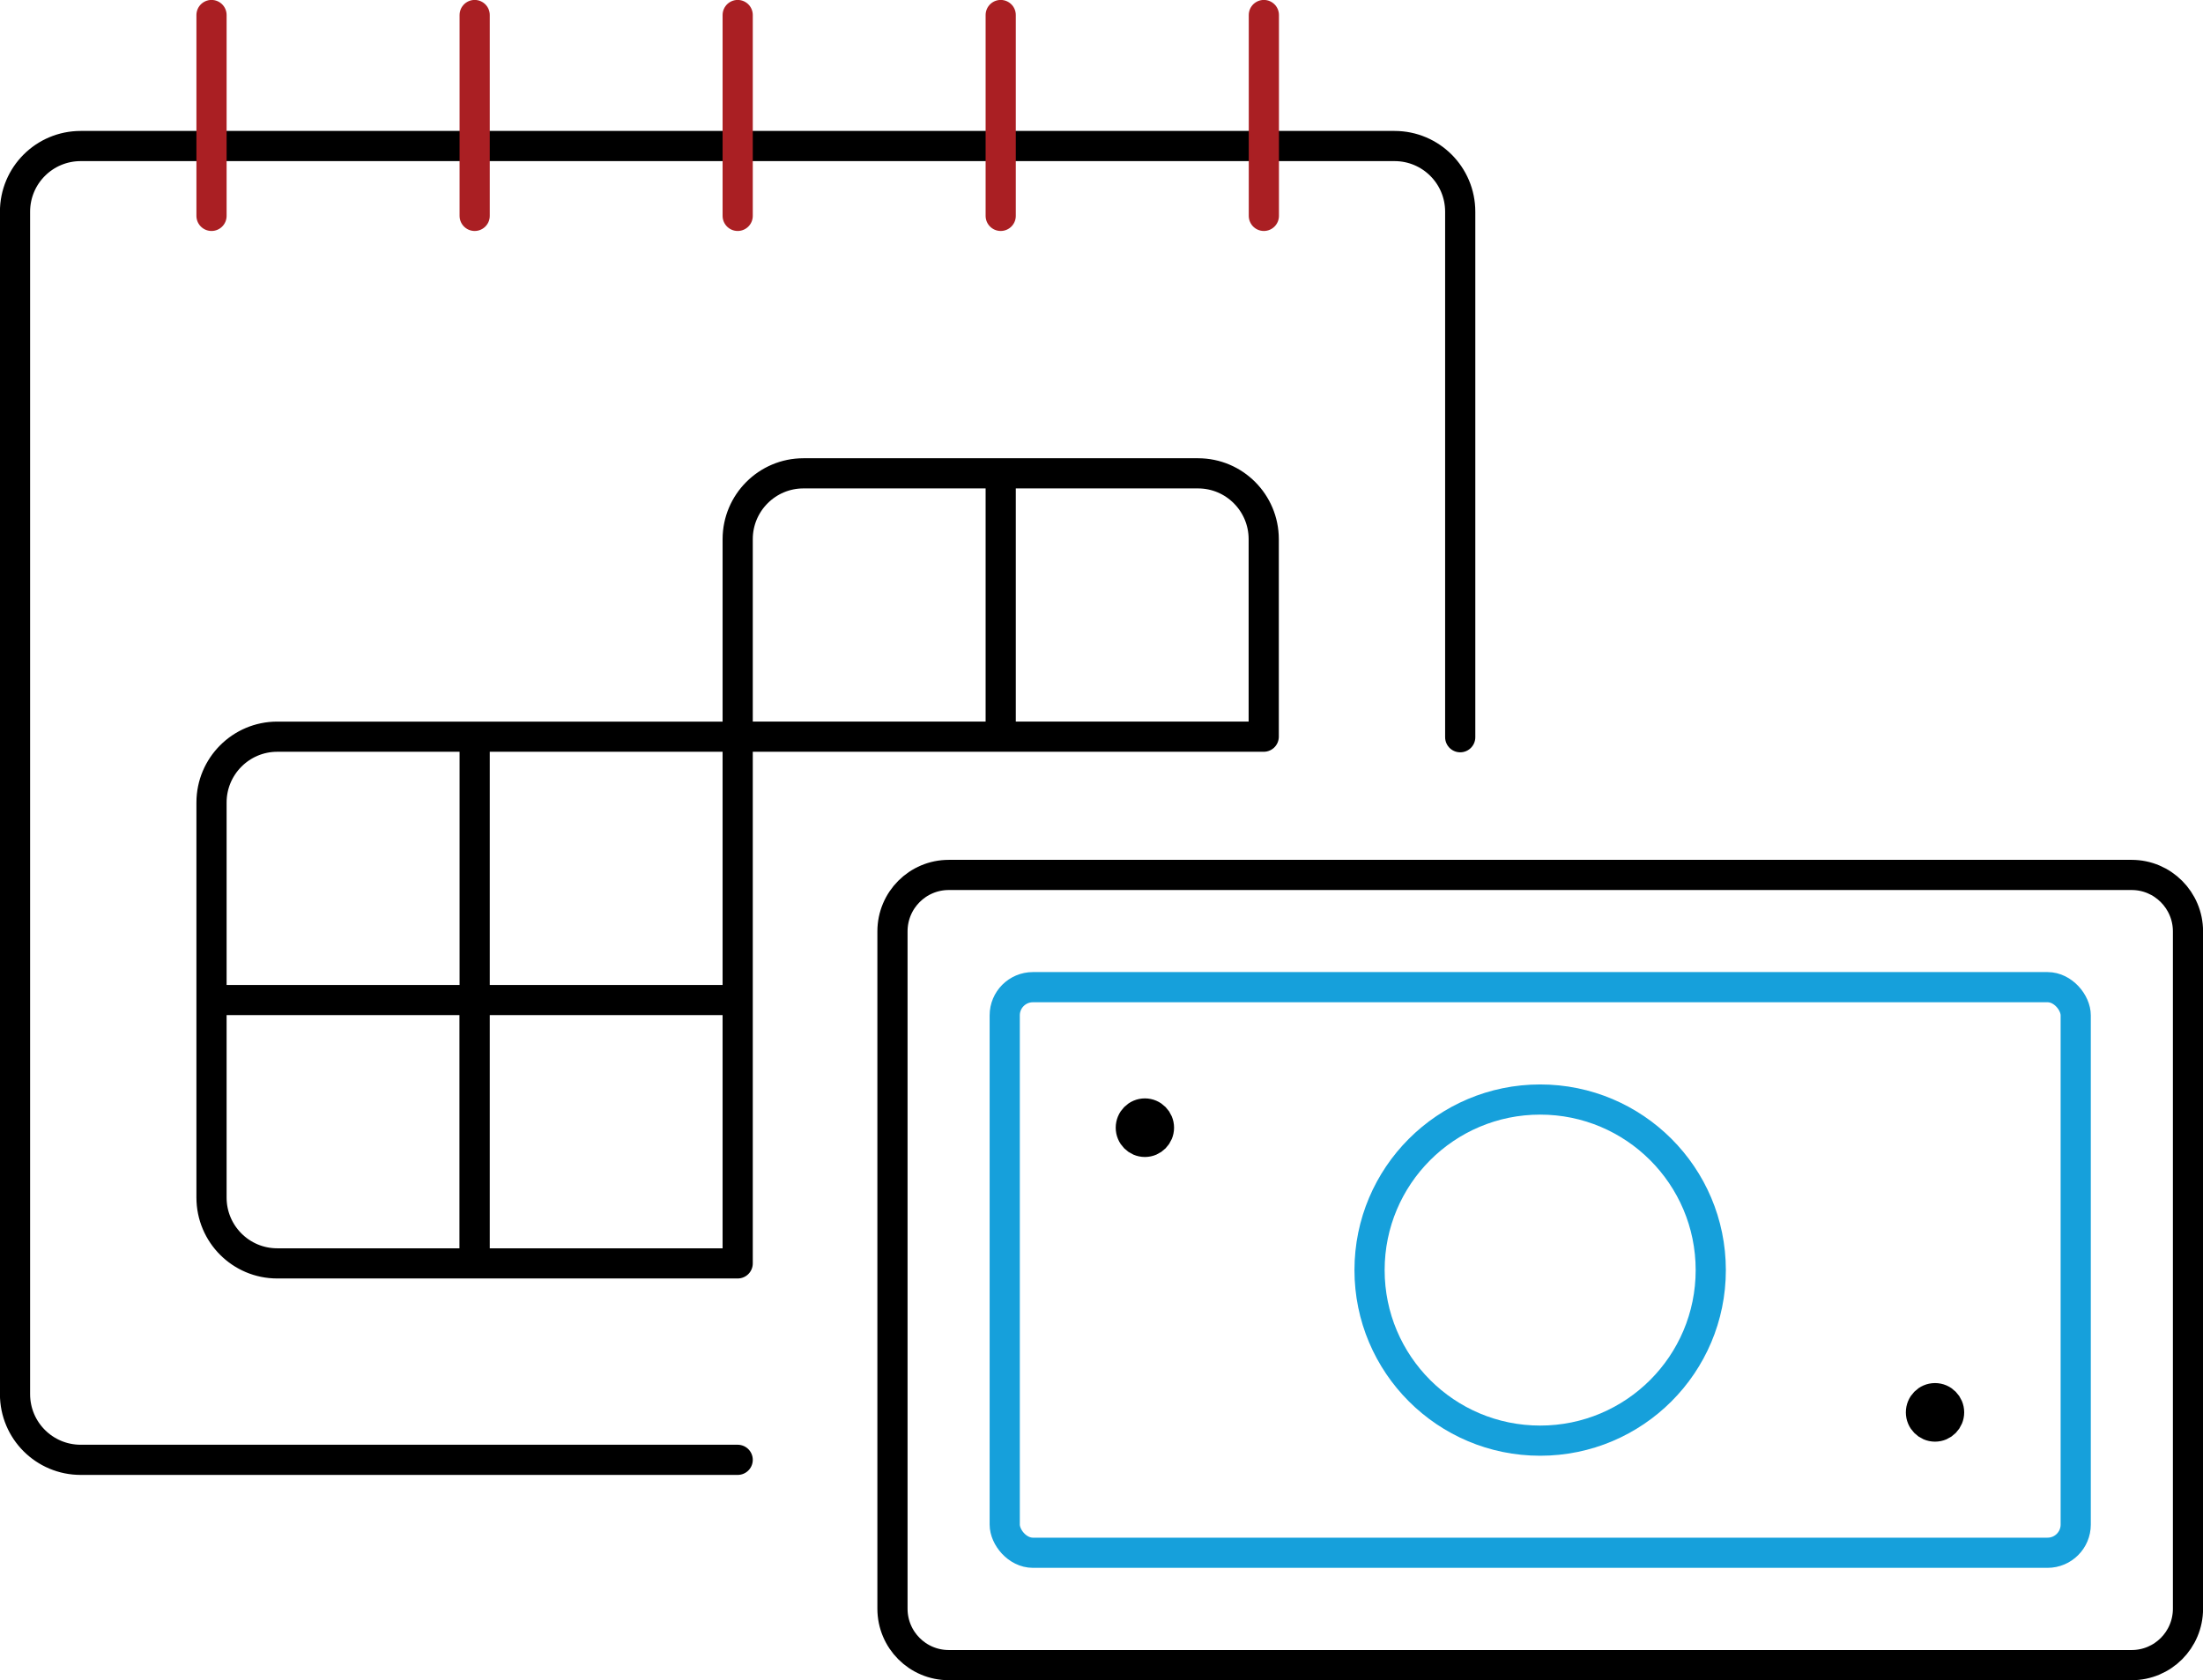 <?xml version="1.0" encoding="UTF-8"?> <svg xmlns="http://www.w3.org/2000/svg" id="Layer_2" viewBox="0 0 164.25 125.3"><defs><style>.cls-1{stroke:#000;}.cls-1,.cls-2,.cls-3{fill:none;stroke-linecap:round;stroke-linejoin:round;stroke-width:2.25px;}.cls-2{stroke:#aa1f23;}.cls-3{stroke:#16a0db;}</style></defs><g id="Layer_1-2"><path class="cls-1" d="M55,108.87H6.02c-2.71,0-4.9-2.19-4.9-4.9V15.79c0-2.71,2.19-4.9,4.9-4.9h97.95c2.71,0,4.9,2.19,4.9,4.9v39.19"></path><path class="cls-2" d="M94.23,1.12v14.98M74.61,1.12v14.98M55,1.12v14.98M35.39,1.12v14.98M15.77,1.12v14.98"></path><path class="cls-1" d="M35.39,74.58h19.61v19.64h-19.61v-19.64ZM15.77,74.58h19.61v19.64h-14.71c-2.71,0-4.9-2.2-4.9-4.91v-14.73ZM35.39,54.94h19.61v19.64h-19.61v-19.64ZM20.68,54.94h14.71v19.64H15.77v-14.73c0-2.71,2.2-4.91,4.9-4.91ZM74.61,35.3h14.71c2.71,0,4.9,2.2,4.9,4.91v14.73h-19.61v-19.64ZM59.9,35.3h14.71v19.64h-19.61v-14.73c0-2.71,2.2-4.91,4.9-4.91Z"></path><rect class="cls-3" x="74.91" y="73.62" width="79.85" height="42.18" rx="2.1" ry="2.1"></rect><path class="cls-1" d="M158.93,65.25h-88.19c-2.32,0-4.2,1.88-4.2,4.21v50.51c0,2.33,1.88,4.21,4.2,4.21h88.19c2.32,0,4.2-1.88,4.2-4.21v-50.51c0-2.32-1.88-4.21-4.2-4.21Z"></path><circle class="cls-3" cx="114.83" cy="94.72" r="12.72"></circle><path class="cls-1" d="M144.27,106.39c.58,0,1.05-.48,1.05-1.06s-.47-1.06-1.05-1.06M144.27,106.39c-.58,0-1.05-.48-1.05-1.06s.47-1.06,1.05-1.06M85.36,85.16c.58,0,1.05-.48,1.05-1.06s-.47-1.06-1.05-1.06M85.36,85.16c-.58,0-1.05-.48-1.05-1.06s.47-1.06,1.05-1.06"></path></g></svg> 